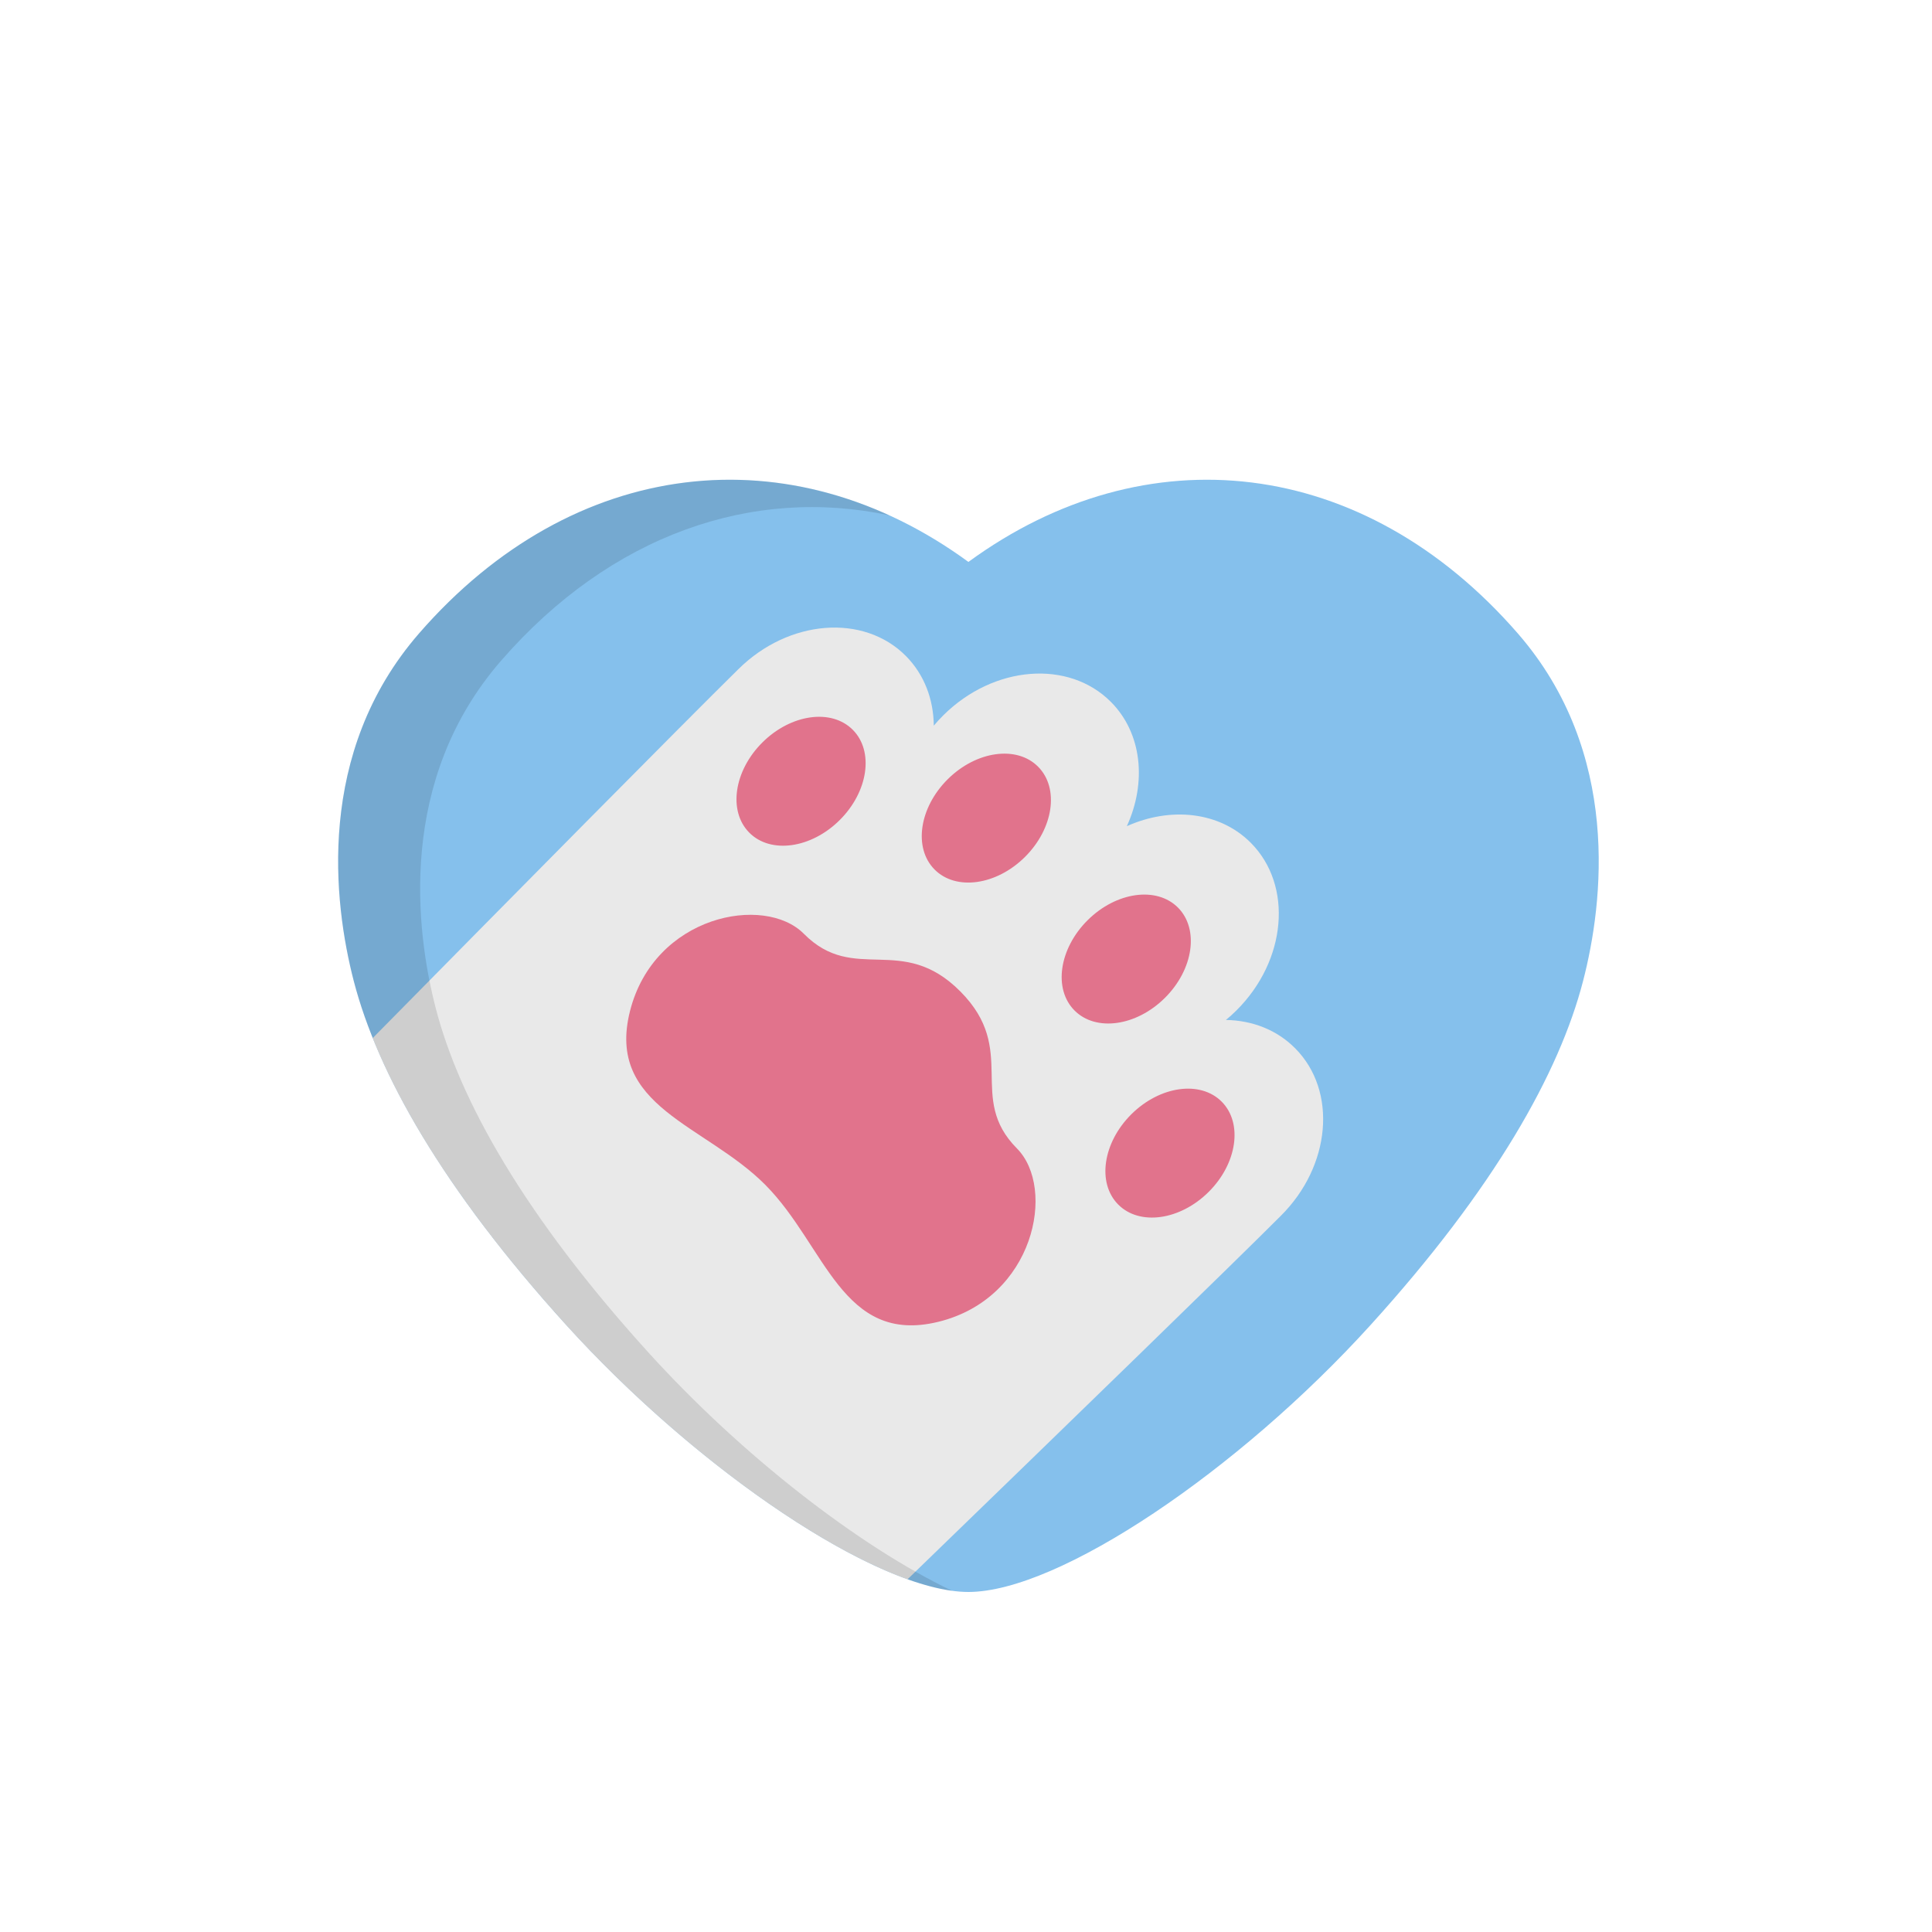<?xml version="1.0" encoding="utf-8"?>
<!-- Generator: Adobe Illustrator 24.1.3, SVG Export Plug-In . SVG Version: 6.00 Build 0)  -->
<svg version="1.1" id="Laag_1" xmlns="http://www.w3.org/2000/svg" xmlns:xlink="http://www.w3.org/1999/xlink" x="0px" y="0px"
	 width="400px" height="400px" viewBox="0 0 400 400" style="enable-background:new 0 0 400 400;" xml:space="preserve">
<style type="text/css">
	.st0{fill:#85C0EC;}
	.st1{fill:#E9E9E9;}
	.st2{fill:#E1738C;}
	.st3{opacity:0.12;}
</style>
<g>
	<path class="st0" d="M314.25,131.15c-31.98-36.77-77.06-41.64-113.75-14.81c-36.69-26.83-81.78-21.96-113.75,14.81
		c-21.46,24.68-17.69,55.77-13.52,71.91c4.94,19.1,18.39,43.01,44,71.26c27.33,30.15,64.54,55.28,83.27,55.28v0
		c18.73,0,55.94-25.14,83.27-55.28c25.61-28.25,39.07-52.16,44-71.26C331.95,186.92,335.72,155.83,314.25,131.15z"/>
	<path class="st1" d="M253.81,211.17c0.75-0.61,1.47-1.26,2.17-1.96c10.41-10.34,11.76-25.87,3.01-34.69
		c-6.46-6.51-16.62-7.54-25.69-3.47c4.13-9.04,3.18-19.2-3.28-25.71c-8.76-8.82-24.29-7.59-34.71,2.75
		c-0.7,0.69-1.36,1.41-1.98,2.15c-0.05-5.43-1.95-10.56-5.77-14.42c-8.75-8.82-24.3-7.59-34.71,2.75
		c-11.07,10.88-47.37,47.62-75.69,76.36c6.78,16.84,19.5,36.72,40.05,59.39c22.1,24.37,50.65,45.47,70.68,52.66
		c33.08-32.03,68.02-65.96,77.27-75.24c10.41-10.33,11.76-25.86,3.01-34.68C264.36,213.2,259.24,211.26,253.81,211.17z"/>
	<g>
		<path class="st2" d="M214.93,158.74c-4.41-4.45-12.79-3.29-18.71,2.59c-5.92,5.88-7.14,14.24-2.73,18.69
			c4.41,4.45,12.79,3.29,18.71-2.59C218.12,171.55,219.35,163.18,214.93,158.74z"/>
		<path class="st2" d="M176.57,151.11c-4.41-4.45-12.79-3.29-18.71,2.59c-5.92,5.88-7.14,14.25-2.73,18.69
			c4.41,4.45,12.79,3.29,18.71-2.59C179.76,163.92,180.98,155.55,176.57,151.11z"/>
		<path class="st2" d="M243.9,187.92c-4.41-4.45-12.79-3.29-18.71,2.59c-5.92,5.88-7.15,14.25-2.73,18.69
			c4.41,4.45,12.79,3.29,18.71-2.59C247.09,200.74,248.31,192.37,243.9,187.92z"/>
		<path class="st2" d="M252.95,228.1c-4.41-4.45-12.79-3.29-18.71,2.59c-5.92,5.88-7.14,14.25-2.73,18.69
			c4.41,4.45,12.79,3.29,18.71-2.59C256.14,240.92,257.36,232.55,252.95,228.1z"/>
		<path class="st2" d="M210.55,237.78c-10.48-10.56,0.4-20.31-11.71-32.5c-12.11-12.2-21.94-1.39-32.41-11.95
			c-8.16-8.22-30.99-3.85-36,16.02s15.6,23.44,28.05,35.99c12.45,12.55,15.87,33.19,35.78,28.33
			C214.17,268.8,218.71,246,210.55,237.78z"/>
	</g>
	<g class="st3">
		<path d="M134.21,279.98c-25.61-28.25-39.07-52.16-44-71.26c-4.17-16.14-7.94-47.22,13.52-71.91
			c22.75-26.16,52.14-36.17,80.41-30.11c-33.08-15.12-70.03-7.01-97.39,24.45c-21.46,24.68-17.69,55.77-13.52,71.91
			c4.94,19.1,18.39,43.01,44,71.26c25.76,28.42,60.3,52.38,79.87,55.03C177.9,320.18,153.57,301.34,134.21,279.98z"/>
	</g>
</g>
</svg>
